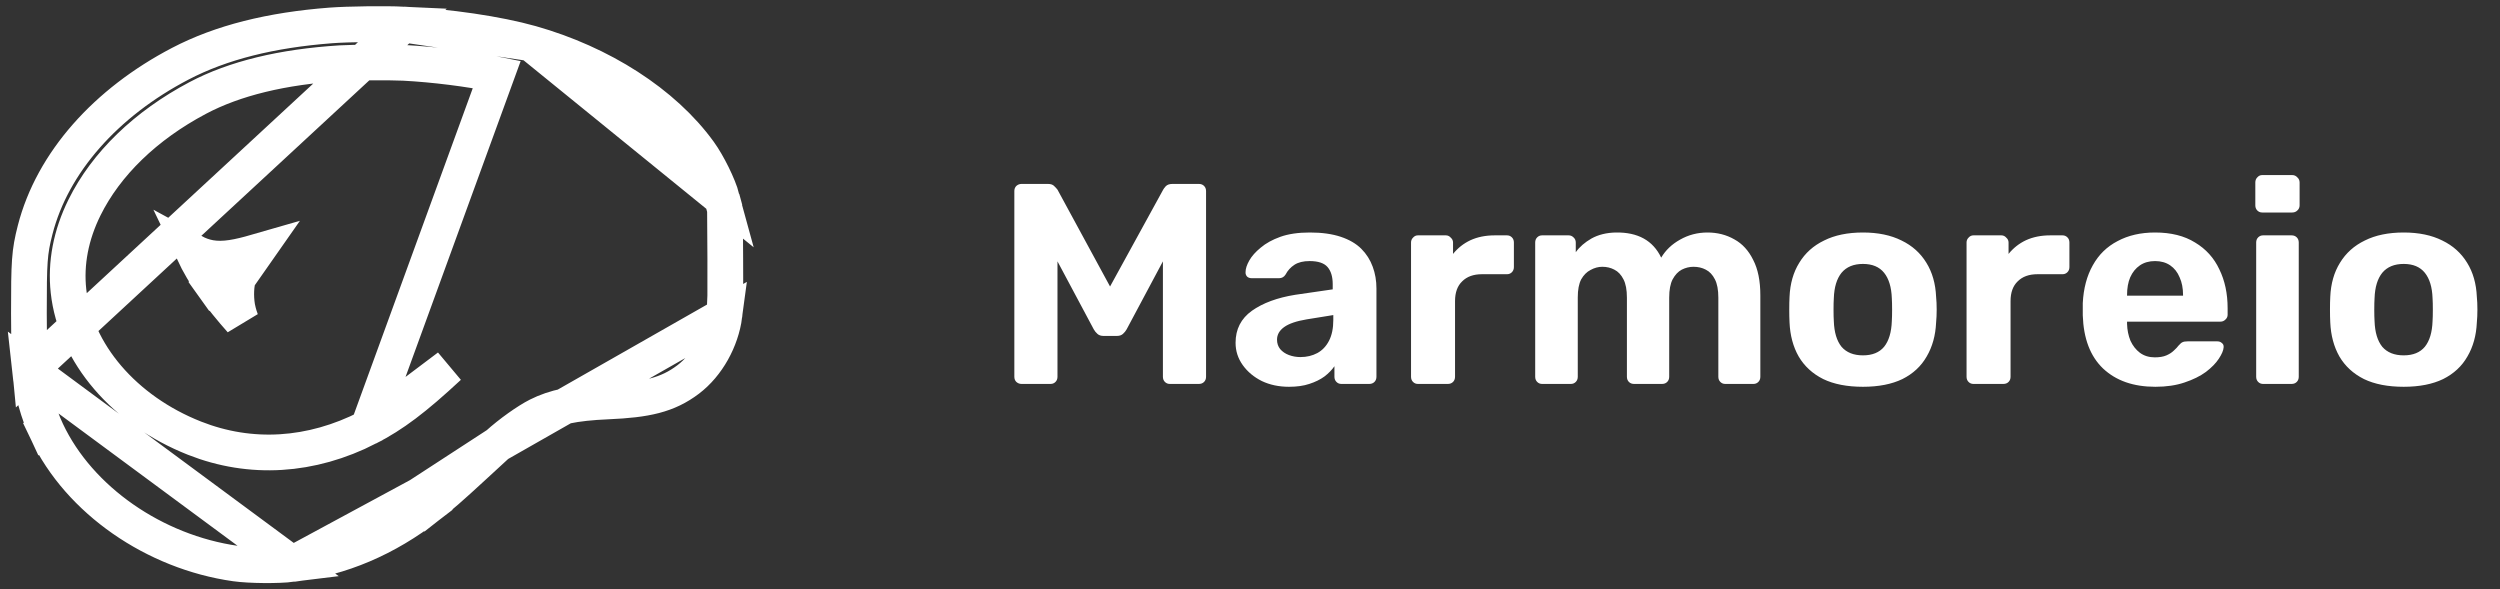 <svg width="140" height="33" viewBox="0 0 140 33" fill="none" xmlns="http://www.w3.org/2000/svg">
<rect x="0" y="0" width="140" height="33" fill="#333333" stroke="none"/>
<path d="M22.588 1.372L22.588 1.372C21.583 1.324 19.483 1.351 18.521 1.424L18.521 1.424C15.171 1.681 12.385 2.373 10.093 3.57C5.942 5.738 2.936 9.09 1.966 12.88C1.644 14.138 1.619 14.658 1.619 17.554C1.619 18.978 1.64 20.396 1.675 20.727L22.588 1.372ZM22.588 1.372C25.073 1.492 27.869 1.899 29.737 2.427L22.588 1.372ZM40.433 11.119L40.433 11.119C40.234 10.382 39.643 9.193 39.162 8.528C37.164 5.765 33.651 3.533 29.737 2.427L40.433 11.119ZM40.433 11.119L40.565 11.604L40.598 11.73M40.433 11.119L40.598 11.73M40.598 11.73L40.599 11.859M40.598 11.73L40.599 11.859M40.599 11.859L40.615 14.482M40.599 11.859L40.615 14.482M23.467 27.749L23.945 28.366C24.677 27.799 25.215 27.328 26.511 26.134M23.467 27.749L27.864 24.889C27.747 24.995 27.14 25.554 26.511 26.134M23.467 27.749L23.945 28.366C21.627 30.161 19.105 31.24 16.367 31.585M23.467 27.749L16.367 31.585M26.511 26.134L25.833 25.399L26.511 26.134ZM16.367 31.585C15.576 31.685 13.982 31.671 13.187 31.558C8.655 30.915 4.442 28.015 2.624 24.17L3.528 23.743L2.624 24.17C2.131 23.128 1.803 21.929 1.675 20.727L16.367 31.585ZM20.613 23.941C17.422 25.572 14.037 25.779 10.893 24.538C6.965 22.987 4.214 19.776 3.836 16.299C3.667 14.744 3.969 13.164 4.73 11.623C5.938 9.179 8.158 7.03 11.07 5.488C13.133 4.395 15.822 3.74 19.083 3.538C19.798 3.494 21.925 3.483 22.628 3.52C24.302 3.608 26.249 3.852 27.819 4.171L20.613 23.941ZM20.613 23.941C22 23.233 23.21 22.321 25.129 20.538L20.613 23.941ZM14.353 14.11C13.878 14.517 13.507 14.995 13.34 15.557L14.353 14.11ZM14.353 14.11C13.379 14.391 12.545 14.578 11.756 14.437C11.414 14.375 11.107 14.258 10.818 14.1C11.12 14.735 11.511 15.41 11.947 16.019L11.134 16.601L11.947 16.019C12.386 16.633 12.975 17.357 13.498 17.941C13.431 17.761 13.377 17.589 13.335 17.422L13.335 17.421C13.261 17.124 13.231 16.785 13.229 16.487C13.228 16.2 13.252 15.853 13.34 15.557L14.353 14.11ZM40.615 14.482C40.621 15.355 40.62 16.052 40.614 16.568M40.615 14.482L40.614 16.568M40.614 16.568C40.608 17.054 40.596 17.443 40.569 17.651L40.614 16.568ZM40.569 17.651C40.386 19.036 39.62 20.429 38.538 21.25C37.376 22.131 36.178 22.389 34.035 22.481C32.13 22.562 31.041 22.81 30.124 23.271C29.533 23.569 28.567 24.252 27.864 24.889L40.569 17.651Z" stroke="white" stroke-width="2"/>
<path d="M57.203 21.5C57.096 21.5 57.001 21.463 56.915 21.388C56.84 21.313 56.803 21.217 56.803 21.1V10.7C56.803 10.583 56.84 10.487 56.915 10.412C57.001 10.337 57.096 10.3 57.203 10.3H58.691C58.851 10.3 58.968 10.343 59.043 10.428C59.129 10.513 59.187 10.577 59.219 10.62L62.163 16.044L65.139 10.62C65.16 10.577 65.209 10.513 65.283 10.428C65.368 10.343 65.491 10.3 65.651 10.3H67.139C67.257 10.3 67.353 10.337 67.427 10.412C67.502 10.487 67.539 10.583 67.539 10.7V21.1C67.539 21.217 67.502 21.313 67.427 21.388C67.353 21.463 67.257 21.5 67.139 21.5H65.507C65.4 21.5 65.31 21.463 65.235 21.388C65.16 21.313 65.123 21.217 65.123 21.1V14.636L63.091 18.444C63.038 18.54 62.968 18.625 62.883 18.7C62.798 18.775 62.686 18.812 62.547 18.812H61.795C61.657 18.812 61.544 18.775 61.459 18.7C61.374 18.625 61.304 18.54 61.251 18.444L59.219 14.636V21.1C59.219 21.217 59.182 21.313 59.107 21.388C59.032 21.463 58.942 21.5 58.835 21.5H57.203ZM72.184 21.66C71.619 21.66 71.112 21.553 70.665 21.34C70.216 21.116 69.859 20.817 69.593 20.444C69.326 20.071 69.192 19.655 69.192 19.196C69.192 18.439 69.496 17.841 70.105 17.404C70.723 16.967 71.534 16.668 72.537 16.508L74.632 16.204V15.916C74.632 15.5 74.537 15.18 74.344 14.956C74.153 14.732 73.817 14.62 73.337 14.62C72.984 14.62 72.702 14.689 72.489 14.828C72.275 14.967 72.11 15.148 71.993 15.372C71.907 15.511 71.784 15.58 71.624 15.58H70.105C69.987 15.58 69.897 15.548 69.832 15.484C69.769 15.409 69.742 15.324 69.752 15.228C69.752 15.047 69.822 14.833 69.96 14.588C70.099 14.343 70.312 14.103 70.6 13.868C70.888 13.623 71.257 13.42 71.704 13.26C72.153 13.1 72.702 13.02 73.353 13.02C74.025 13.02 74.6 13.1 75.081 13.26C75.561 13.42 75.945 13.644 76.233 13.932C76.52 14.22 76.734 14.556 76.873 14.94C77.011 15.313 77.081 15.719 77.081 16.156V21.1C77.081 21.217 77.043 21.313 76.969 21.388C76.894 21.463 76.798 21.5 76.68 21.5H75.112C75.006 21.5 74.915 21.463 74.841 21.388C74.766 21.313 74.728 21.217 74.728 21.1V20.508C74.59 20.711 74.403 20.903 74.168 21.084C73.934 21.255 73.651 21.393 73.32 21.5C73.001 21.607 72.622 21.66 72.184 21.66ZM72.825 19.996C73.177 19.996 73.491 19.921 73.769 19.772C74.046 19.623 74.264 19.393 74.424 19.084C74.585 18.775 74.665 18.385 74.665 17.916V17.644L73.177 17.884C72.6 17.98 72.179 18.124 71.912 18.316C71.646 18.508 71.513 18.743 71.513 19.02C71.513 19.223 71.571 19.399 71.689 19.548C71.817 19.697 71.982 19.809 72.184 19.884C72.387 19.959 72.6 19.996 72.825 19.996ZM79.402 21.5C79.295 21.5 79.204 21.463 79.13 21.388C79.055 21.313 79.018 21.217 79.018 21.1V13.58C79.018 13.473 79.055 13.383 79.13 13.308C79.204 13.223 79.295 13.18 79.402 13.18H80.97C81.076 13.18 81.167 13.223 81.242 13.308C81.327 13.383 81.37 13.473 81.37 13.58V14.22C81.636 13.889 81.962 13.633 82.346 13.452C82.74 13.271 83.194 13.18 83.706 13.18H84.394C84.5 13.18 84.591 13.217 84.666 13.292C84.74 13.367 84.778 13.463 84.778 13.58V14.956C84.778 15.073 84.74 15.169 84.666 15.244C84.591 15.319 84.5 15.356 84.394 15.356H82.986C82.516 15.356 82.148 15.489 81.882 15.756C81.615 16.012 81.482 16.38 81.482 16.86V21.1C81.482 21.217 81.444 21.313 81.37 21.388C81.295 21.463 81.199 21.5 81.082 21.5H79.402ZM86.355 21.5C86.248 21.5 86.158 21.463 86.083 21.388C86.008 21.313 85.971 21.217 85.971 21.1V13.58C85.971 13.463 86.008 13.367 86.083 13.292C86.158 13.217 86.248 13.18 86.355 13.18H87.843C87.95 13.18 88.04 13.217 88.115 13.292C88.2 13.367 88.243 13.463 88.243 13.58V14.124C88.456 13.825 88.75 13.569 89.123 13.356C89.507 13.143 89.96 13.031 90.483 13.02C91.72 12.999 92.568 13.468 93.027 14.428C93.272 14.012 93.624 13.676 94.083 13.42C94.552 13.153 95.064 13.02 95.619 13.02C96.174 13.02 96.675 13.148 97.123 13.404C97.571 13.649 97.923 14.033 98.179 14.556C98.446 15.068 98.579 15.729 98.579 16.54V21.1C98.579 21.217 98.542 21.313 98.467 21.388C98.392 21.463 98.302 21.5 98.195 21.5H96.611C96.504 21.5 96.414 21.463 96.339 21.388C96.264 21.313 96.227 21.217 96.227 21.1V16.668C96.227 16.231 96.163 15.889 96.035 15.644C95.907 15.388 95.736 15.207 95.523 15.1C95.32 14.993 95.091 14.94 94.835 14.94C94.611 14.94 94.392 14.993 94.179 15.1C93.976 15.207 93.806 15.388 93.667 15.644C93.539 15.889 93.475 16.231 93.475 16.668V21.1C93.475 21.217 93.438 21.313 93.363 21.388C93.288 21.463 93.192 21.5 93.075 21.5H91.507C91.39 21.5 91.294 21.463 91.219 21.388C91.144 21.313 91.107 21.217 91.107 21.1V16.668C91.107 16.231 91.043 15.889 90.915 15.644C90.787 15.388 90.616 15.207 90.403 15.1C90.2 14.993 89.976 14.94 89.731 14.94C89.507 14.94 89.288 14.999 89.075 15.116C88.862 15.223 88.686 15.399 88.547 15.644C88.419 15.889 88.355 16.225 88.355 16.652V21.1C88.355 21.217 88.318 21.313 88.243 21.388C88.168 21.463 88.078 21.5 87.971 21.5H86.355ZM104.326 21.66C103.44 21.66 102.699 21.516 102.102 21.228C101.504 20.929 101.046 20.508 100.726 19.964C100.416 19.42 100.246 18.785 100.214 18.06C100.203 17.847 100.198 17.607 100.198 17.34C100.198 17.063 100.203 16.823 100.214 16.62C100.246 15.884 100.427 15.249 100.758 14.716C101.088 14.172 101.552 13.756 102.15 13.468C102.747 13.169 103.472 13.02 104.326 13.02C105.168 13.02 105.888 13.169 106.486 13.468C107.083 13.756 107.547 14.172 107.878 14.716C108.208 15.249 108.39 15.884 108.422 16.62C108.443 16.823 108.454 17.063 108.454 17.34C108.454 17.607 108.443 17.847 108.422 18.06C108.39 18.785 108.214 19.42 107.894 19.964C107.584 20.508 107.131 20.929 106.534 21.228C105.936 21.516 105.2 21.66 104.326 21.66ZM104.326 19.9C104.848 19.9 105.243 19.74 105.51 19.42C105.776 19.089 105.92 18.609 105.942 17.98C105.952 17.82 105.958 17.607 105.958 17.34C105.958 17.073 105.952 16.86 105.942 16.7C105.92 16.081 105.776 15.607 105.51 15.276C105.243 14.945 104.848 14.78 104.326 14.78C103.803 14.78 103.403 14.945 103.126 15.276C102.859 15.607 102.715 16.081 102.694 16.7C102.683 16.86 102.678 17.073 102.678 17.34C102.678 17.607 102.683 17.82 102.694 17.98C102.715 18.609 102.859 19.089 103.126 19.42C103.403 19.74 103.803 19.9 104.326 19.9ZM110.511 21.5C110.404 21.5 110.314 21.463 110.239 21.388C110.164 21.313 110.127 21.217 110.127 21.1V13.58C110.127 13.473 110.164 13.383 110.239 13.308C110.314 13.223 110.404 13.18 110.511 13.18H112.079C112.186 13.18 112.276 13.223 112.351 13.308C112.436 13.383 112.479 13.473 112.479 13.58V14.22C112.746 13.889 113.071 13.633 113.455 13.452C113.85 13.271 114.303 13.18 114.815 13.18H115.503C115.61 13.18 115.7 13.217 115.775 13.292C115.85 13.367 115.887 13.463 115.887 13.58V14.956C115.887 15.073 115.85 15.169 115.775 15.244C115.7 15.319 115.61 15.356 115.503 15.356H114.095C113.626 15.356 113.258 15.489 112.991 15.756C112.724 16.012 112.591 16.38 112.591 16.86V21.1C112.591 21.217 112.554 21.313 112.479 21.388C112.404 21.463 112.308 21.5 112.191 21.5H110.511ZM120.699 21.66C119.472 21.66 118.496 21.319 117.771 20.636C117.056 19.953 116.677 18.961 116.635 17.66C116.635 17.575 116.635 17.463 116.635 17.324C116.635 17.175 116.635 17.057 116.635 16.972C116.677 16.151 116.864 15.447 117.195 14.86C117.525 14.263 117.989 13.809 118.587 13.5C119.184 13.18 119.883 13.02 120.683 13.02C121.579 13.02 122.325 13.207 122.923 13.58C123.531 13.943 123.984 14.444 124.283 15.084C124.592 15.713 124.747 16.439 124.747 17.26V17.628C124.747 17.735 124.704 17.825 124.619 17.9C124.544 17.975 124.453 18.012 124.347 18.012H119.115C119.115 18.023 119.115 18.044 119.115 18.076C119.115 18.097 119.115 18.119 119.115 18.14C119.125 18.481 119.189 18.796 119.307 19.084C119.435 19.361 119.611 19.585 119.835 19.756C120.069 19.927 120.347 20.012 120.667 20.012C120.933 20.012 121.152 19.975 121.323 19.9C121.493 19.825 121.632 19.735 121.739 19.628C121.856 19.521 121.941 19.431 121.995 19.356C122.091 19.249 122.165 19.185 122.219 19.164C122.283 19.132 122.379 19.116 122.507 19.116H124.171C124.277 19.116 124.363 19.148 124.427 19.212C124.501 19.265 124.533 19.345 124.523 19.452C124.512 19.623 124.421 19.836 124.251 20.092C124.091 20.337 123.851 20.583 123.531 20.828C123.211 21.063 122.811 21.26 122.331 21.42C121.861 21.58 121.317 21.66 120.699 21.66ZM119.115 16.556H122.251V16.524C122.251 16.14 122.187 15.809 122.059 15.532C121.941 15.244 121.765 15.02 121.531 14.86C121.296 14.7 121.013 14.62 120.683 14.62C120.352 14.62 120.069 14.7 119.835 14.86C119.6 15.02 119.419 15.244 119.291 15.532C119.173 15.809 119.115 16.14 119.115 16.524V16.556ZM126.73 21.5C126.623 21.5 126.533 21.463 126.458 21.388C126.383 21.313 126.346 21.217 126.346 21.1V13.58C126.346 13.463 126.383 13.367 126.458 13.292C126.533 13.217 126.623 13.18 126.73 13.18H128.33C128.447 13.18 128.543 13.217 128.618 13.292C128.693 13.367 128.73 13.463 128.73 13.58V21.1C128.73 21.217 128.693 21.313 128.618 21.388C128.543 21.463 128.447 21.5 128.33 21.5H126.73ZM126.682 11.9C126.575 11.9 126.485 11.863 126.41 11.788C126.335 11.713 126.298 11.617 126.298 11.5V10.22C126.298 10.103 126.335 10.007 126.41 9.932C126.485 9.847 126.575 9.804 126.682 9.804H128.362C128.479 9.804 128.575 9.847 128.65 9.932C128.735 10.007 128.778 10.103 128.778 10.22V11.5C128.778 11.617 128.735 11.713 128.65 11.788C128.575 11.863 128.479 11.9 128.362 11.9H126.682ZM134.607 21.66C133.722 21.66 132.98 21.516 132.383 21.228C131.786 20.929 131.327 20.508 131.007 19.964C130.698 19.42 130.527 18.785 130.495 18.06C130.484 17.847 130.479 17.607 130.479 17.34C130.479 17.063 130.484 16.823 130.495 16.62C130.527 15.884 130.708 15.249 131.039 14.716C131.37 14.172 131.834 13.756 132.431 13.468C133.028 13.169 133.754 13.02 134.607 13.02C135.45 13.02 136.17 13.169 136.767 13.468C137.364 13.756 137.828 14.172 138.159 14.716C138.49 15.249 138.671 15.884 138.703 16.62C138.724 16.823 138.735 17.063 138.735 17.34C138.735 17.607 138.724 17.847 138.703 18.06C138.671 18.785 138.495 19.42 138.175 19.964C137.866 20.508 137.412 20.929 136.815 21.228C136.218 21.516 135.482 21.66 134.607 21.66ZM134.607 19.9C135.13 19.9 135.524 19.74 135.791 19.42C136.058 19.089 136.202 18.609 136.223 17.98C136.234 17.82 136.239 17.607 136.239 17.34C136.239 17.073 136.234 16.86 136.223 16.7C136.202 16.081 136.058 15.607 135.791 15.276C135.524 14.945 135.13 14.78 134.607 14.78C134.084 14.78 133.684 14.945 133.407 15.276C133.14 15.607 132.996 16.081 132.975 16.7C132.964 16.86 132.959 17.073 132.959 17.34C132.959 17.607 132.964 17.82 132.975 17.98C132.996 18.609 133.14 19.089 133.407 19.42C133.684 19.74 134.084 19.9 134.607 19.9Z" fill="white"/>
</svg>
